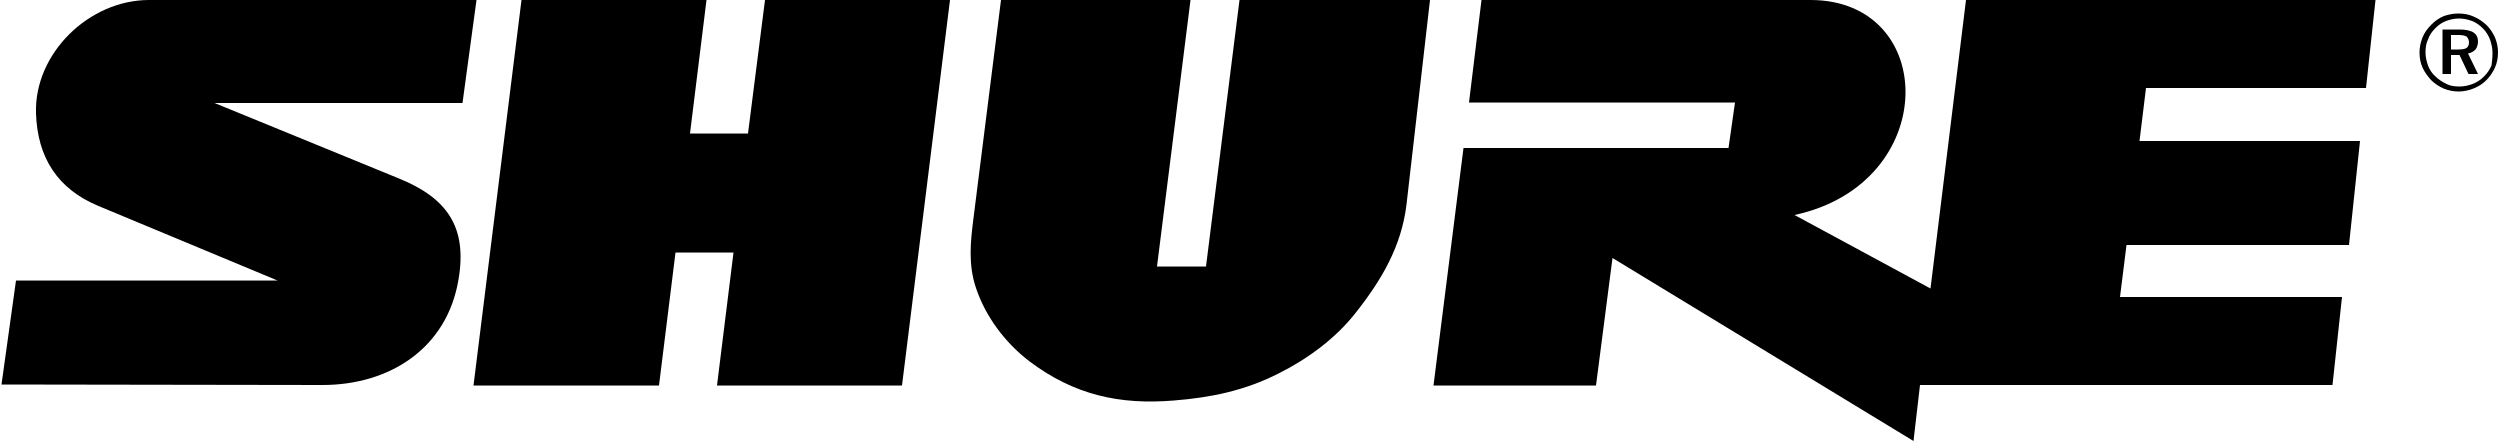 <?xml version="1.0" encoding="utf-8"?>
<!-- Generator: Adobe Illustrator 28.1.0, SVG Export Plug-In . SVG Version: 6.00 Build 0)  -->
<svg version="1.1" id="Layer_1" xmlns="http://www.w3.org/2000/svg" xmlns:xlink="http://www.w3.org/1999/xlink" x="0px" y="0px"
	 viewBox="0 0 500 88.3" style="enable-background:new 0 0 500 88.3;" xml:space="preserve">
<style type="text/css">
	.st0{fill-rule:evenodd;clip-rule:evenodd;}
</style>
<g>
	<path class="st0" d="M79.8,35.7L42.9,20.6h49.6L95.3,0H29.8c-12,0-23,10.7-22.6,22.7c0.3,8.8,4.3,15.1,12.5,18.5l35.8,14.9H3.2
		L0.3,76.9l64.2,0.1c13.4,0,24.9-7.3,27.2-21.1C93.5,45.4,89.4,39.6,79.8,35.7L79.8,35.7z"/>
	<polygon class="st0" points="94.7,77.1 131.8,77.1 135.1,50.5 146.7,50.5 143.4,77.1 180.4,77.1 190,0 153,0 149.6,26.7 138,26.7 
		141.3,0 104.3,0 94.7,77.1 	"/>
	<path class="st0" d="M281.3,40.9c-1,8.3-4.9,15-10.2,21.7c-4,5.1-9.6,9.2-15.4,12.1c-6.7,3.4-13.4,4.8-20.9,5.4
		c-10.9,0.9-20-1.1-29-7.9c-4.8-3.7-8.7-8.9-10.6-14.6c-1.6-4.7-1.1-9.3-0.5-14L200.2,0h37.9l-6.7,53.3h9.8L247.9,0H286L281.3,40.9
		L281.3,40.9z"/>
	<path class="st0" d="M319.2,77.1h-32.5l6-47.5h53l1.3-9.1h-53.2L296.3,0h65.8c25.6,0,26.1,36.7-3.2,43l27.2,14.7L393.2,0h81.9
		l-1.9,17.6h-44l-1.3,10.6H472L469.8,49h-44.5L424,59.4h44.4l-1.9,17.6h-82.5l-1.3,11.2l-60.2-36.6L319.2,77.1L319.2,77.1z"/>
	<path class="st0" d="M491.6,7h-1.4v2.9h1.4c0.8,0,1.4-0.1,1.7-0.3c0.3-0.2,0.5-0.6,0.5-1.1c0-0.5-0.2-0.9-0.5-1.2
		C493,7.1,492.4,7,491.6,7L491.6,7z M491.9,5.9c1.2,0,2.2,0.2,2.8,0.6c0.6,0.4,0.9,1,0.9,1.8c0,0.6-0.2,1.2-0.5,1.6
		c-0.4,0.4-0.9,0.7-1.5,0.8l2,4.1h-1.9l-1.8-3.8h-1.7v3.8h-1.7V5.9H491.9L491.9,5.9z M498.5,10.6c0-1-0.2-1.8-0.5-2.7
		c-0.3-0.8-0.8-1.6-1.4-2.2c-0.7-0.7-1.4-1.2-2.2-1.5c-0.8-0.3-1.7-0.5-2.6-0.5c-0.9,0-1.8,0.2-2.6,0.5c-0.8,0.3-1.5,0.8-2.1,1.4
		c-0.7,0.7-1.2,1.4-1.5,2.3c-0.4,0.8-0.5,1.7-0.5,2.6c0,0.9,0.2,1.7,0.5,2.6c0.3,0.8,0.8,1.6,1.5,2.2c0.6,0.6,1.4,1.1,2.2,1.5
		c0.8,0.4,1.7,0.5,2.6,0.5c0.9,0,1.8-0.2,2.6-0.5c0.8-0.3,1.6-0.8,2.3-1.5c0.6-0.6,1.1-1.3,1.5-2.2
		C498.4,12.4,498.5,11.5,498.5,10.6L498.5,10.6z M491.7,2.7c1.1,0,2.1,0.2,3,0.6c1,0.4,1.8,1,2.6,1.7c0.7,0.7,1.3,1.6,1.7,2.5
		c0.4,1,0.6,1.9,0.6,3c0,1.1-0.2,2.1-0.6,3c-0.4,0.9-1,1.8-1.7,2.5c-0.8,0.8-1.6,1.3-2.6,1.7c-1,0.4-2,0.6-3,0.6c-1,0-2-0.2-3-0.6
		c-0.9-0.4-1.8-1-2.5-1.7c-0.7-0.8-1.3-1.6-1.7-2.5c-0.4-0.9-0.6-1.9-0.6-3c0-1,0.2-2,0.6-3c0.4-1,1-1.8,1.8-2.6
		c0.7-0.7,1.5-1.3,2.5-1.7C489.7,2.9,490.6,2.7,491.7,2.7L491.7,2.7z"/>
</g>
</svg>
